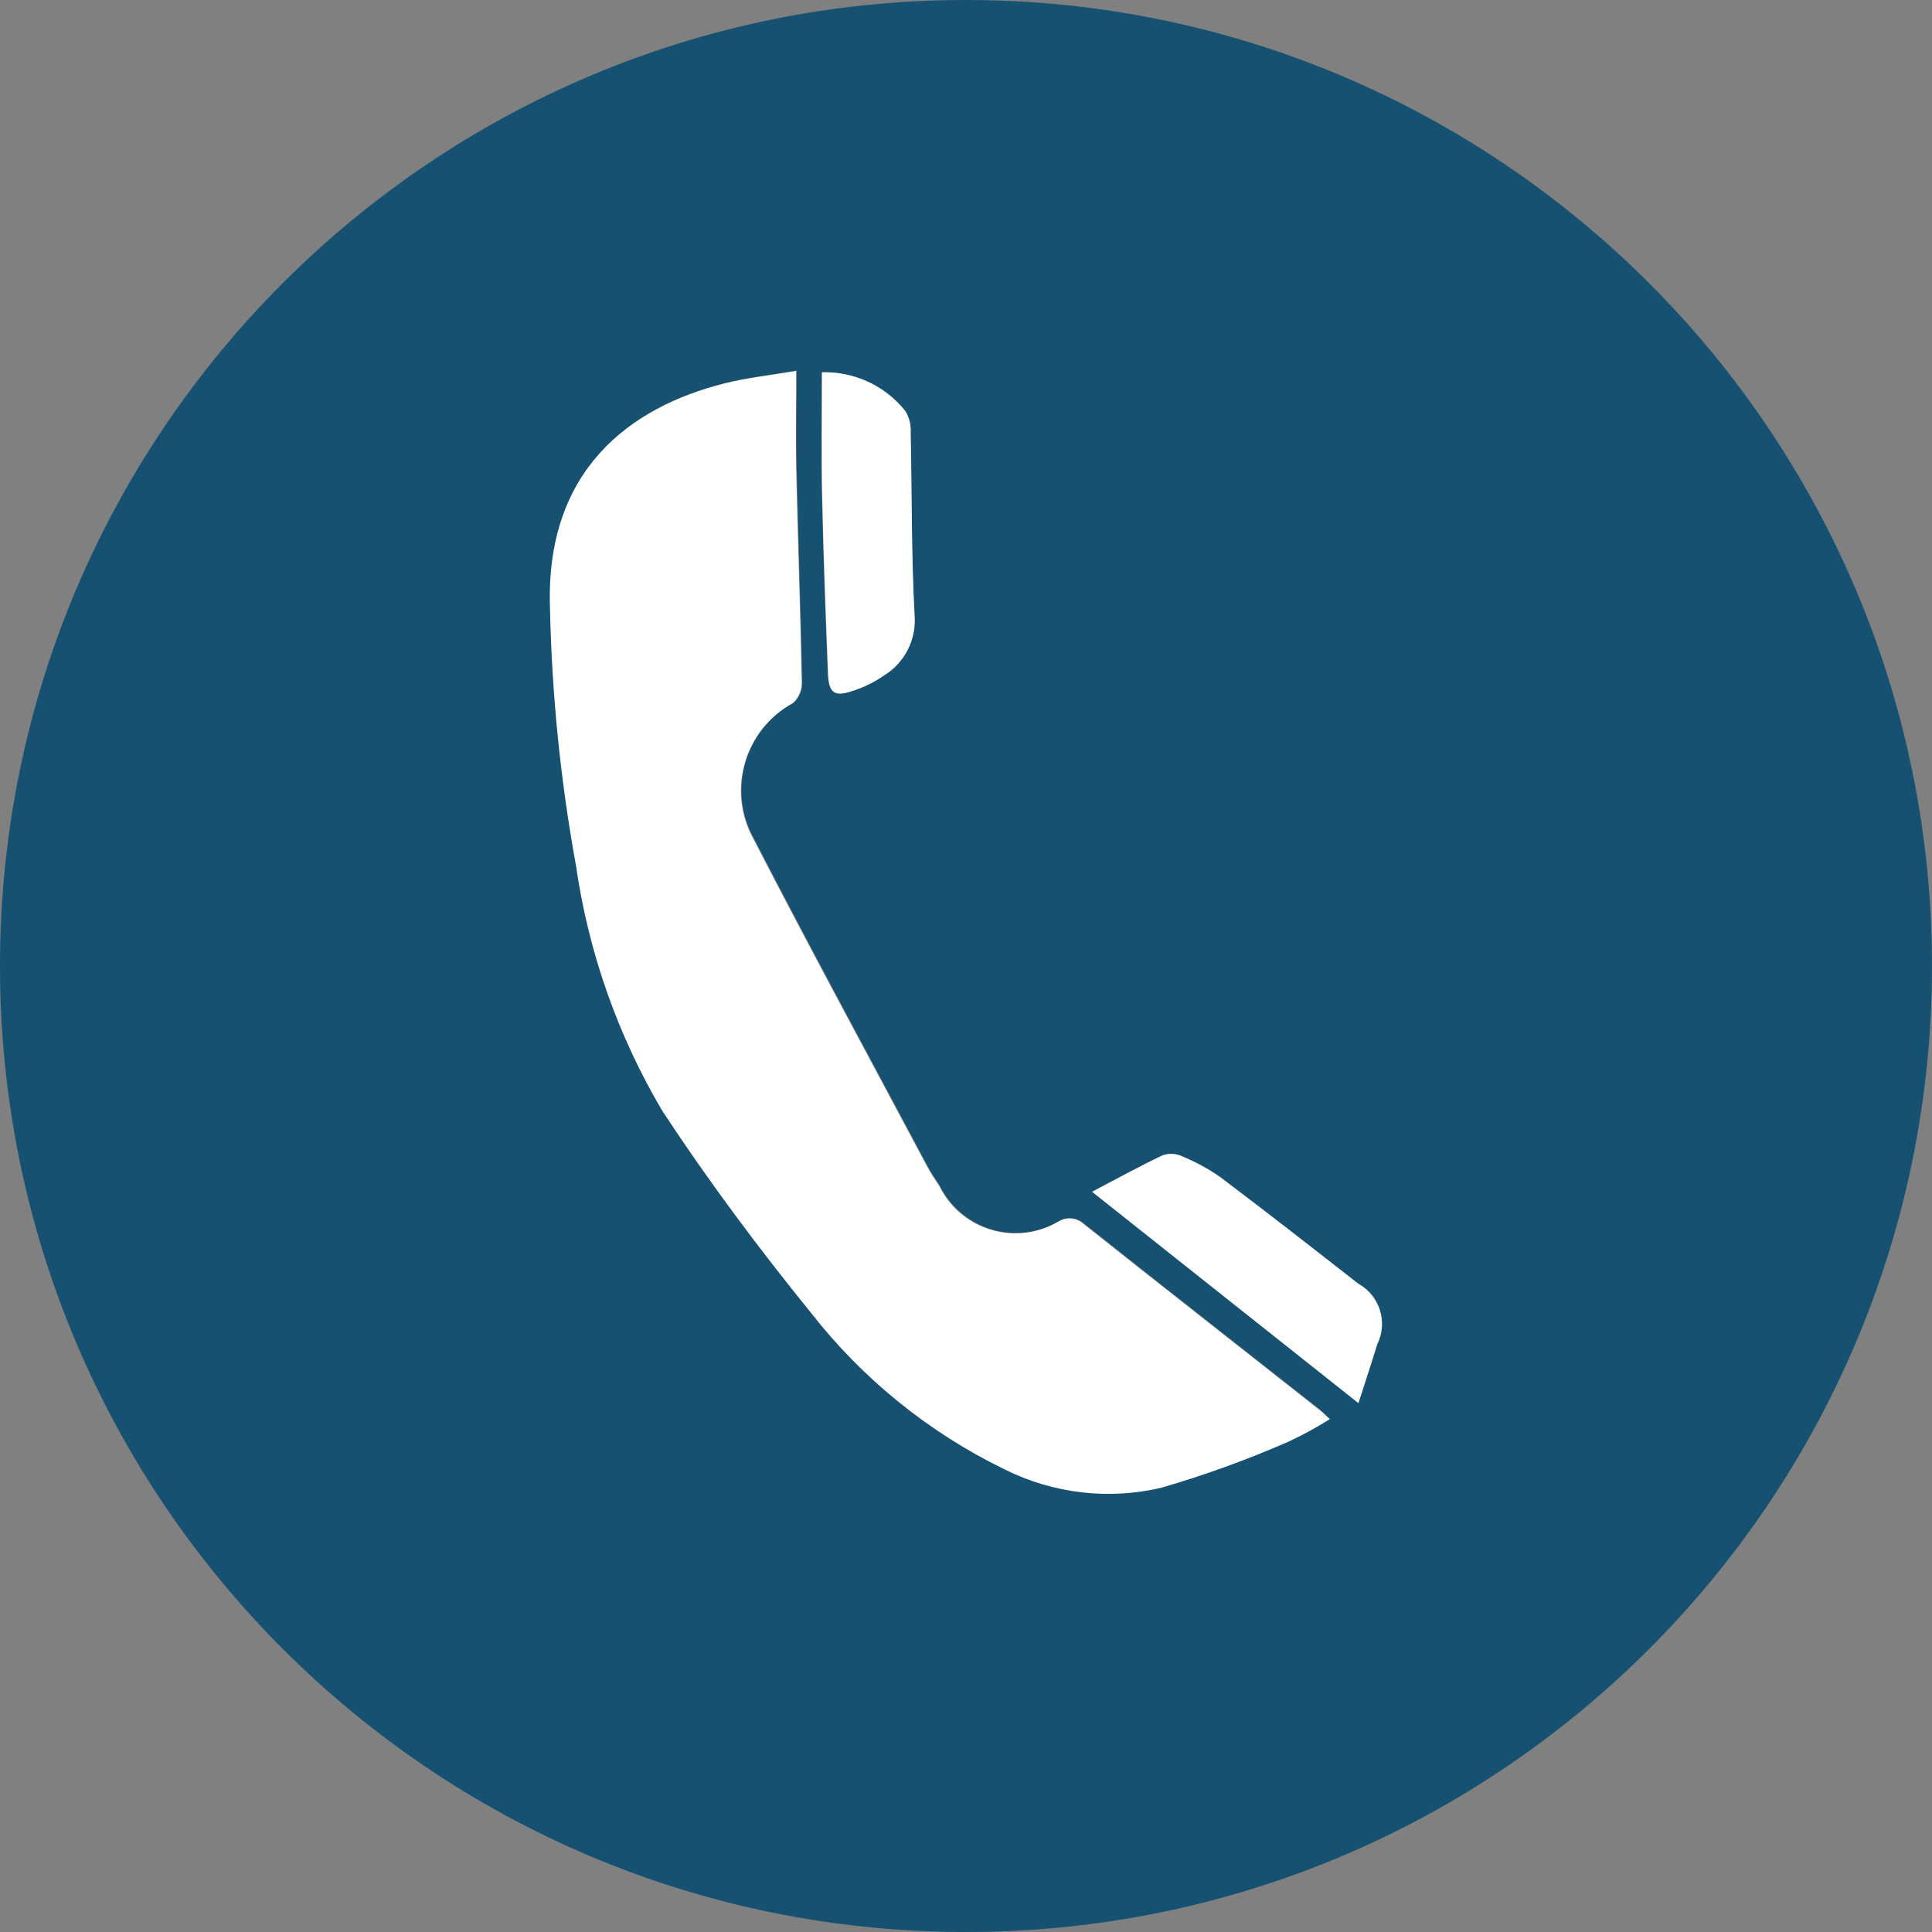 <?xml version="1.0" encoding="utf-8"?>
<svg xmlns="http://www.w3.org/2000/svg" xmlns:xlink="http://www.w3.org/1999/xlink" version="1.1" id="_x2014_ÎÓÈ_x5F_1" x="0px" y="0px" style="enable-background:new 0 0 1920 1610;" xml:space="preserve" viewBox="429.35 275.18 1061.53 1061.53">
<rect x="429.35" y="275.18" width="1061.53" height="1061.53" fill="#808080" stroke="none"/>
<style type="text/css">
	.st0{fill:#165172;}
	.st1{fill:#FFFFFF;}
</style>
<g id="_1dowbZ" transform="translate(0)">
	<g id="Group_11" transform="translate(0 0)">
		<path id="Path_12" class="st0" d="M1490.88,806.14c-0.11,293.13-237.83,530.68-530.96,530.57    c-293.13-0.11-530.68-237.83-530.57-530.96c0.11-293.14,237.83-530.68,530.96-530.57c0.07,0,0.14,0,0.22,0    C1253.54,275.49,1490.91,513.13,1490.88,806.14z M1160.02,1054.91c-2.89-2.7-4.63-4.57-6.52-6.13    c-42.8-33.71-85.71-67.29-128.31-101.17c-3.81-3.56-9.51-4.16-13.98-1.48c-22.13,13.09-50.69,5.76-63.78-16.38    c-0.62-1.04-1.19-2.11-1.72-3.2c-2.33-3.54-4.78-7.05-6.76-10.87c-31.88-59.85-64.24-119.48-95.32-179.76    c-14.66-26.46-5.1-59.81,21.36-74.47c0.13-0.07,0.26-0.14,0.38-0.21c3.1-2.85,4.84-6.88,4.78-11.09    c-0.74-39.15-2.17-78.29-3.04-117.44c-0.39-17.2,0-34.41,0-53.95c-15.11,2.59-27.34,3.89-39.15,6.83    c-52.82,13.16-98.58,48.13-96.12,123.07c0.98,47.63,5.77,95.1,14.31,141.97c6.86,47.62,23,93.43,47.52,134.83    c25.23,38.34,52.76,75.35,81.68,110.91c28.49,36.43,64.94,65.86,106.56,86.03c26.56,13.22,56.91,16.74,85.79,9.96    c23.76-6.9,47.05-15.33,69.72-25.25C1145.2,1063.52,1152.75,1059.45,1160.02,1054.91z M1029.38,929.99l146.36,116.11    c3.85-11.98,7.22-22.14,10.37-32.34c5.95-12.11,1.33-26.75-10.48-33.25c-25.12-19.68-50.28-39.34-75.77-58.54    c-6.64-4.64-13.77-8.52-21.27-11.57c-3.26-1.47-6.95-1.63-10.33-0.46C1055.67,915.88,1043.47,922.62,1029.38,929.99z     M880.98,479.82c0,24.18-0.39,46.93,0,69.59c0.7,31.93,1.91,63.83,3.18,95.69c0.43,11.13,3.59,13.22,14.22,9.46    c5.87-1.94,11.43-4.71,16.51-8.24c11.26-6.88,17.76-19.46,16.85-32.62c-1.76-33.49-1.35-67.11-2.17-100.67    c0.28-4.18-0.73-8.34-2.87-11.94c-11.04-13.9-27.97-21.81-45.71-21.36V479.82z"/>
		<path id="Path_13" class="st1" d="M1159.99,1054.91c-7.35,4.64-15,8.8-22.88,12.46c-22.67,9.91-45.96,18.35-69.72,25.25    c-28.88,6.78-59.23,3.25-85.79-9.96c-41.62-20.18-78.07-49.6-106.56-86.03c-28.92-35.64-56.54-72.66-81.68-110.91    c-24.52-41.4-40.66-87.21-47.52-134.83c-8.54-46.87-13.33-94.34-14.31-141.97c-2.48-74.96,43.3-109.91,96.12-123.09    c11.81-2.94,24.05-4.35,39.15-6.83c0,19.57-0.33,36.75,0,53.95c0.89,39.15,2.3,78.29,3.04,117.43c0.05,4.21-1.69,8.24-4.78,11.09    c-26.58,14.45-36.41,47.72-21.96,74.29c0.07,0.13,0.14,0.26,0.21,0.39c31.08,60.28,63.44,119.89,95.32,179.74    c1.98,3.74,4.35,7.24,6.76,10.87c11.33,23.09,39.22,32.62,62.31,21.3c1.09-0.54,2.15-1.11,3.19-1.73    c4.47-2.68,10.18-2.08,13.98,1.48c42.67,33.88,85.55,67.42,128.31,101.17C1155.28,1050.35,1157.1,1052.21,1159.99,1054.91z"/>
		<path id="Path_14" class="st1" d="M1029.38,929.99c14.09-7.37,26.27-14.11,38.84-20.05c3.38-1.17,7.07-1.01,10.33,0.46    c7.51,3.05,14.65,6.93,21.29,11.57c25.49,19.2,50.65,38.87,75.77,58.52c11.81,6.51,16.42,21.15,10.48,33.25    c-3.15,10.22-6.52,20.38-10.37,32.36L1029.38,929.99z"/>
		<path id="Path_15" class="st1" d="M880.95,479.74c17.81-0.52,34.83,7.4,45.91,21.35c2.14,3.6,3.14,7.76,2.87,11.94    c0.72,33.56,0.33,67.15,2.17,100.67c0.9,13.17-5.6,25.74-16.85,32.62c-5.08,3.53-10.64,6.3-16.51,8.24    c-10.66,3.74-13.79,1.65-14.22-9.48c-1.26-31.9-2.48-63.81-3.18-95.69C880.56,526.67,880.95,503.92,880.95,479.74z"/>
	</g>
</g>
</svg>
